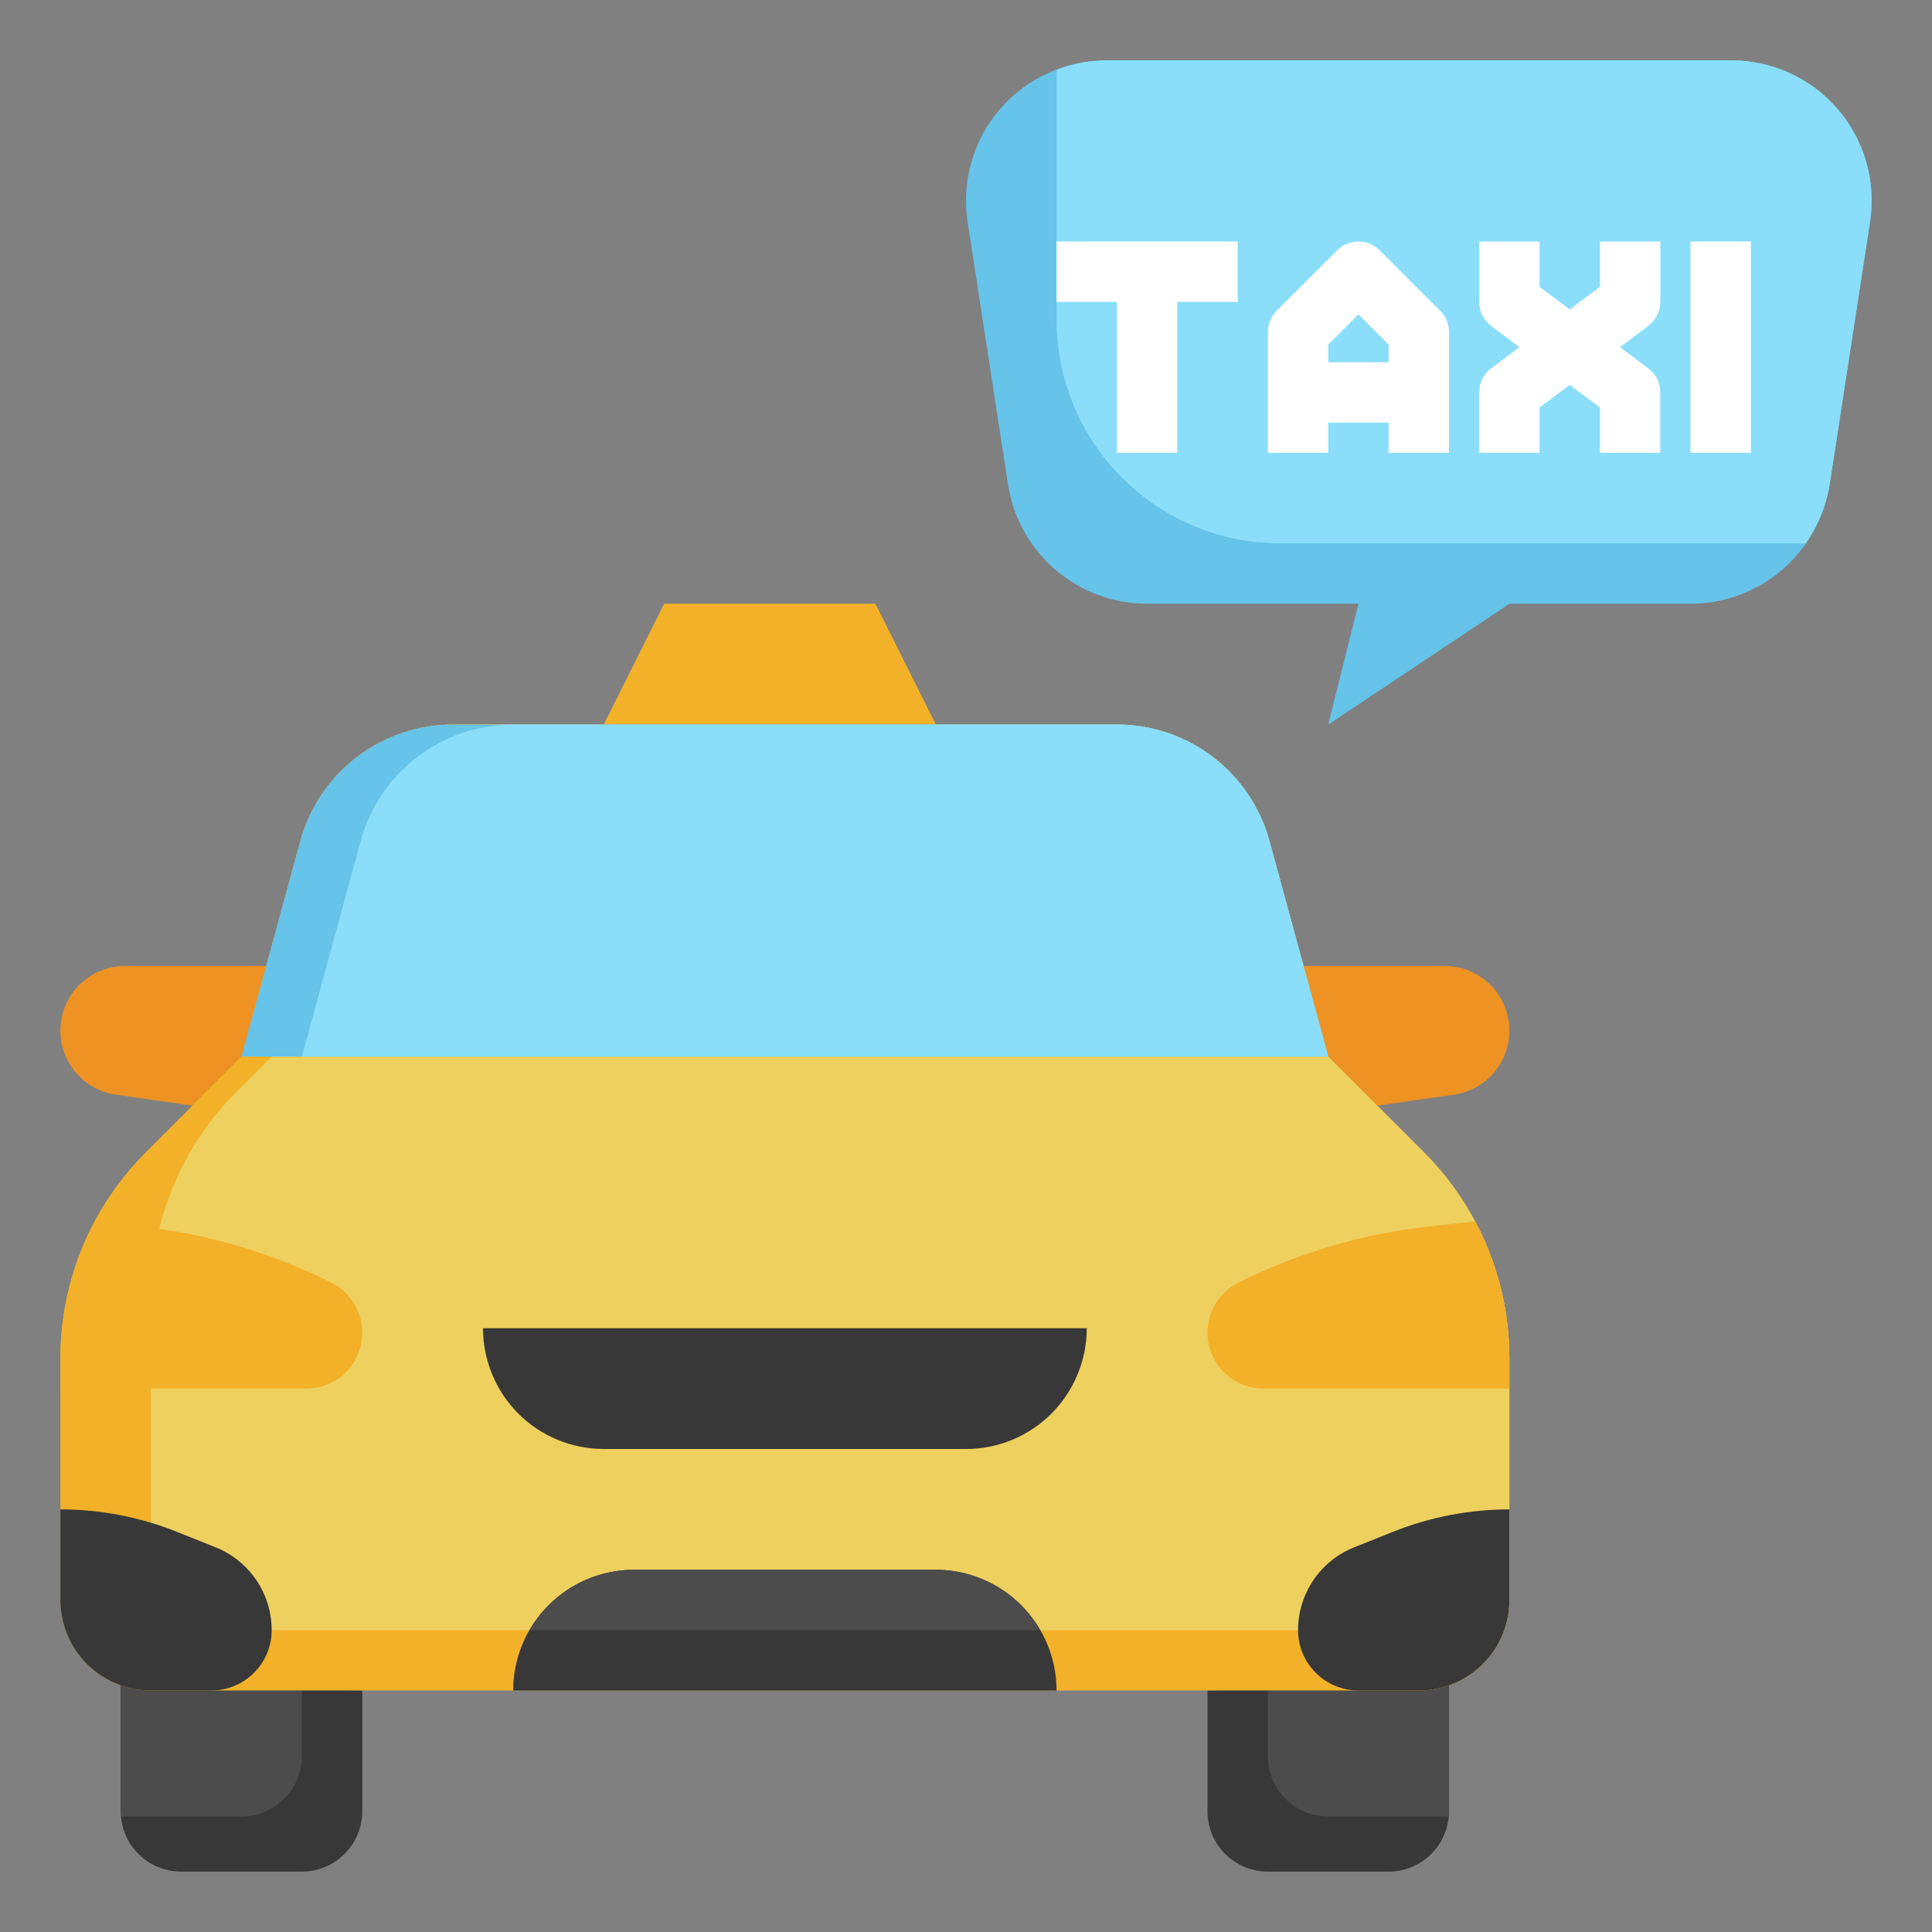 <svg xmlns="http://www.w3.org/2000/svg" viewBox="0 0 512 512" width="50" height="50"><rect x="0" y="0" width="512" height="512" fill="#808080" stroke="none"/><style>		.s0 { fill: #66c3e9 } 		.s1 { fill: #8adef9 } 		.s2 { fill: #383838 } 		.s3 { fill: #4c4c4c } 		.s4 { fill: #ee9224 } 		.s5 { fill: #f2b129 } 		.s6 { fill: #eed05f } 		.s7 { fill: #ffffff } 	</style><g id="Layer_32"><path class="s0" d="m458.84 16h-165.68c-5.36 0-10.65 1.16-15.52 3.4-4.87 2.23-9.19 5.5-12.68 9.56-3.49 4.07-6.06 8.84-7.53 13.99-1.47 5.15-1.81 10.56-1 15.86l10.71 69.6c0.67 4.36 2.12 8.57 4.27 12.43 2.14 3.86 4.96 7.31 8.31 10.18 3.36 2.88 7.2 5.13 11.34 6.67 4.14 1.53 8.52 2.31 12.94 2.31h56l-8 32 48-32h48c4.42 0 8.8-0.78 12.95-2.32 4.14-1.53 7.98-3.79 11.34-6.67 3.35-2.88 6.17-6.33 8.31-10.19 2.15-3.86 3.59-8.08 4.26-12.44l10.71-69.6c0.81-5.3 0.46-10.7-1.01-15.85-1.47-5.15-4.04-9.91-7.53-13.98-3.49-4.06-7.81-7.32-12.68-9.56-4.86-2.23-10.16-3.39-15.51-3.39z"></path><path class="s1" d="m458.84 16h-165.68q-1.69 0.01-3.36 0.17-1.68 0.17-3.34 0.48-1.65 0.32-3.27 0.78-1.62 0.47-3.19 1.08v66.2c0 7.79 1.53 15.5 4.51 22.69 2.98 7.19 7.35 13.73 12.86 19.23 5.5 5.51 12.04 9.88 19.23 12.86 7.19 2.98 14.9 4.51 22.69 4.51h139.2q1.23-1.74 2.26-3.6 1.03-1.87 1.84-3.84 0.81-1.97 1.38-4.03 0.58-2.05 0.92-4.15l10.7-69.6c0.81-5.3 0.47-10.71-1.01-15.86-1.47-5.14-4.04-9.91-7.54-13.98-3.49-4.06-7.81-7.32-12.68-9.55-4.87-2.24-10.16-3.39-15.52-3.39z"></path><path class="s2" d="m32 446.62v33.38c0 2.1 0.41 4.18 1.22 6.12 0.8 1.94 1.98 3.71 3.47 5.19 1.48 1.49 3.25 2.67 5.19 3.47 1.94 0.81 4.02 1.22 6.12 1.22h32c2.1 0 4.18-0.41 6.12-1.22 1.94-0.8 3.71-1.98 5.19-3.47 1.49-1.48 2.67-3.25 3.47-5.19 0.81-1.94 1.22-4.02 1.22-6.12v-32z"></path><path class="s3" d="m80 465.38c0 2.11-0.41 4.19-1.22 6.13-0.8 1.94-1.98 3.7-3.47 5.19-1.48 1.48-3.25 2.66-5.19 3.47-1.94 0.8-4.02 1.21-6.12 1.21h-31.86c-0.04-0.46-0.14-0.91-0.14-1.38v-33.38l48 1.04z"></path><path class="s2" d="m384 446.62v33.38c0 2.1-0.41 4.18-1.22 6.12-0.8 1.94-1.98 3.71-3.47 5.19-1.48 1.49-3.25 2.67-5.19 3.47-1.94 0.81-4.02 1.22-6.12 1.22h-32c-2.1 0-4.18-0.41-6.12-1.22-1.94-0.8-3.71-1.98-5.19-3.47-1.49-1.48-2.67-3.25-3.47-5.19-0.81-1.94-1.22-4.02-1.22-6.12v-32z"></path><path class="s3" d="m336 465.38c0 2.11 0.41 4.19 1.22 6.13 0.8 1.94 1.98 3.7 3.47 5.19 1.48 1.48 3.25 2.66 5.19 3.47 1.94 0.8 4.02 1.21 6.12 1.21h31.86c0.04-0.45 0.13-0.9 0.13-1.37v-33.39l-48 1.04z"></path><path class="s4" d="m51 293l-20.29-2.9c-2.02-0.29-3.98-0.94-5.78-1.92-1.79-0.98-3.4-2.27-4.74-3.82-1.34-1.54-2.39-3.31-3.11-5.23-0.71-1.92-1.08-3.95-1.08-5.99 0-2.25 0.44-4.48 1.3-6.56 0.85-2.08 2.11-3.97 3.7-5.56 1.59-1.59 3.48-2.85 5.56-3.72 2.08-0.86 4.3-1.3 6.55-1.3h349.78c2.25 0 4.47 0.44 6.55 1.3 2.08 0.87 3.97 2.13 5.56 3.72 1.59 1.59 2.85 3.48 3.7 5.56 0.86 2.08 1.3 4.31 1.3 6.56 0 2.04-0.37 4.07-1.08 5.99-0.72 1.92-1.77 3.69-3.11 5.23-1.34 1.55-2.95 2.84-4.74 3.82-1.8 0.98-3.76 1.63-5.78 1.92l-20.29 2.9z"></path><path class="s5" d="m376 448c3.15 0 6.27-0.62 9.18-1.83 2.92-1.2 5.56-2.97 7.79-5.2 2.23-2.23 4-4.87 5.2-7.79 1.21-2.91 1.83-6.03 1.83-9.18v-64c0-5.06-0.5-10.11-1.48-15.07-0.99-4.96-2.46-9.81-4.4-14.49-1.94-4.67-4.33-9.15-7.14-13.35-2.81-4.21-6.03-8.13-9.6-11.71l-25.38-25.38-15.58-57.13c-1.2-4.4-3.12-8.58-5.66-12.37-2.55-3.78-5.7-7.13-9.33-9.9-3.63-2.77-7.68-4.93-12.01-6.39-4.32-1.46-8.86-2.21-13.42-2.21h-176c-4.56 0-9.1 0.75-13.42 2.21-4.33 1.46-8.38 3.62-12.01 6.39-3.63 2.77-6.78 6.12-9.33 9.9-2.54 3.79-4.46 7.97-5.66 12.37l-15.58 57.13-25.38 25.38c-3.57 3.57-6.79 7.49-9.6 11.7-2.82 4.21-5.21 8.68-7.14 13.36-1.94 4.67-3.41 9.53-4.4 14.49-0.98 4.96-1.48 10.01-1.48 15.07v64c0 3.15 0.62 6.27 1.83 9.18 1.2 2.92 2.97 5.56 5.2 7.79 2.23 2.23 4.87 4 7.79 5.2 2.91 1.21 6.03 1.83 9.18 1.83z"></path><path class="s6" d="m400 424v-64c0-5.06-0.5-10.11-1.48-15.07-0.99-4.96-2.46-9.81-4.4-14.49-1.94-4.67-4.33-9.15-7.14-13.35-2.81-4.21-6.03-8.13-9.6-11.71l-25.38-25.38-15.58-57.13c-1.2-4.4-3.12-8.58-5.66-12.37-2.55-3.78-5.7-7.13-9.33-9.9-3.63-2.77-7.68-4.93-12.01-6.39-4.32-1.46-8.86-2.21-13.42-2.21h-176q-1.24 0.02-2.48 0.11-1.24 0.09-2.47 0.25-1.23 0.16-2.45 0.4-1.21 0.24-2.42 0.54-1.12 1.53-2.11 3.16-0.98 1.63-1.81 3.34-0.83 1.71-1.5 3.49-0.67 1.78-1.18 3.61l-15.58 57.1-25.38 25.38c-3.57 3.57-6.79 7.49-9.6 11.7-2.82 4.21-5.21 8.68-7.14 13.36-1.94 4.67-3.41 9.53-4.4 14.49-0.98 4.96-1.48 10.01-1.48 15.07v64c0 3.15 0.62 6.27 1.83 9.18 1.2 2.92 2.97 5.56 5.2 7.79 2.23 2.23 4.87 4 7.79 5.2 2.91 1.21 6.03 1.83 9.18 1.83h334.53q0.35-0.96 0.62-1.94 0.27-0.99 0.46-2 0.18-1 0.28-2.02 0.1-1.02 0.11-2.04z"></path><path class="s2" d="m128 352h160c0 4.2-0.83 8.36-2.44 12.25-1.6 3.88-3.96 7.41-6.93 10.38-2.97 2.97-6.5 5.33-10.38 6.93-3.89 1.61-8.05 2.44-12.25 2.44h-96c-4.2 0-8.36-0.83-12.25-2.44-3.88-1.6-7.41-3.96-10.38-6.93-2.97-2.97-5.33-6.5-6.93-10.38-1.61-3.89-2.44-8.05-2.44-12.25z"></path><path class="s2" d="m136 448c0-4.2 0.83-8.36 2.44-12.25 1.6-3.88 3.96-7.41 6.93-10.38 2.97-2.97 6.5-5.33 10.38-6.93 3.89-1.61 8.05-2.44 12.25-2.44h80c4.2 0 8.36 0.83 12.25 2.44 3.88 1.6 7.41 3.96 10.38 6.93 2.97 2.97 5.33 6.5 6.93 10.38 1.61 3.89 2.44 8.05 2.44 12.25"></path><path class="s5" d="m160 192l16-32h56l16 32"></path><path class="s7" d="m280.01 80h15.99v40h16v-40h16v-16h-47.99v16z"></path><path class="s7" d="m365.66 66.34q-1.13-1.12-2.6-1.73-1.47-0.61-3.06-0.61-1.59 0-3.06 0.61-1.47 0.61-2.6 1.73l-16 16q-0.55 0.56-0.99 1.22-0.44 0.65-0.74 1.38-0.3 0.73-0.46 1.5-0.15 0.77-0.15 1.56v32h16v-8h16v8h16v-32q0-0.79-0.15-1.56-0.16-0.77-0.46-1.5-0.3-0.73-0.74-1.38-0.44-0.66-0.99-1.22zm-13.66 29.66v-4.69l8-8 8 8v4.69z"></path><path class="s7" d="m440 80v-16h-16v12l-8 6-8-6v-12h-16v16q0 0.93 0.21 1.84 0.22 0.9 0.63 1.74 0.42 0.83 1.02 1.55 0.6 0.71 1.34 1.27l7.46 5.6-7.47 5.6q-0.74 0.56-1.34 1.27-0.6 0.72-1.01 1.55-0.42 0.84-0.63 1.74-0.22 0.91-0.22 1.84v16h16v-12l8-6 8 6v12h16v-16q0-0.93-0.21-1.84-0.22-0.9-0.63-1.74-0.42-0.83-1.02-1.55-0.59-0.71-1.34-1.27l-7.47-5.6 7.46-5.6q0.75-0.56 1.35-1.27 0.6-0.72 1.02-1.55 0.42-0.83 0.63-1.74 0.22-0.91 0.22-1.84z"></path><path class="s7" d="m448 64h16v56h-16z"></path><path class="s0" d="m336.42 222.87c-1.2-4.4-3.12-8.58-5.66-12.37-2.55-3.78-5.7-7.13-9.33-9.9-3.63-2.77-7.68-4.93-12.01-6.39-4.32-1.46-8.86-2.21-13.42-2.21h-176c-4.56 0-9.1 0.75-13.42 2.21-4.33 1.46-8.38 3.62-12.01 6.39-3.63 2.77-6.78 6.12-9.33 9.9-2.54 3.79-4.46 7.97-5.66 12.37l-15.58 57.13h288z"></path><path class="s1" d="m296 192h-160c-4.56 0-9.1 0.75-13.42 2.21-4.33 1.46-8.38 3.62-12.01 6.39-3.63 2.77-6.78 6.12-9.33 9.9-2.54 3.79-4.46 7.97-5.66 12.37l-15.58 57.13h272l-15.58-57.13c-1.2-4.4-3.12-8.58-5.66-12.37-2.55-3.78-5.7-7.13-9.33-9.9-3.63-2.77-7.68-4.93-12.01-6.39-4.32-1.46-8.86-2.21-13.42-2.21z"></path><path class="s5" d="m96 353.17q0-2.07-0.57-4.05-0.56-1.99-1.65-3.75-1.08-1.75-2.61-3.15-1.52-1.39-3.37-2.32-5.89-2.94-12.02-5.36-6.13-2.41-12.45-4.28-6.32-1.86-12.77-3.17-6.46-1.3-13.01-2.03l-12.48-1.39q-2.22 4.18-3.92 8.6-1.7 4.42-2.85 9.01-1.15 4.59-1.72 9.29-0.58 4.7-0.58 9.43v8h65.17c1.95 0 3.87-0.38 5.67-1.13 1.8-0.74 3.44-1.84 4.82-3.21 1.37-1.38 2.47-3.02 3.21-4.82 0.75-1.8 1.13-3.72 1.13-5.67z"></path><path class="s5" d="m390.93 323.67l-12.48 1.39q-6.55 0.73-13.01 2.03-6.45 1.31-12.77 3.17-6.32 1.87-12.45 4.28-6.13 2.42-12.02 5.36c-2.99 1.5-5.38 3.96-6.8 6.98-1.41 3.03-1.77 6.44-1 9.7 0.77 3.25 2.61 6.14 5.23 8.22 2.62 2.07 5.86 3.2 9.2 3.2h65.17v-8q0-4.73-0.58-9.43-0.57-4.7-1.72-9.29-1.15-4.59-2.85-9.01-1.7-4.42-3.92-8.6z"></path><path class="s2" d="m72 432c0-2.35-0.35-4.68-1.04-6.93-0.69-2.25-1.71-4.38-3.02-6.32-1.32-1.95-2.92-3.68-4.75-5.16-1.83-1.47-3.87-2.66-6.05-3.53l-10.29-4.12q-3.67-1.47-7.47-2.58-3.79-1.11-7.67-1.86-3.89-0.75-7.82-1.12-3.94-0.38-7.89-0.38v24c0 3.15 0.62 6.27 1.83 9.18 1.2 2.92 2.97 5.56 5.2 7.79 2.23 2.23 4.87 4 7.79 5.2 2.91 1.21 6.03 1.83 9.18 1.83h16c2.1 0 4.18-0.41 6.12-1.22 1.94-0.8 3.71-1.98 5.19-3.47 1.49-1.48 2.67-3.25 3.47-5.19 0.81-1.94 1.22-4.02 1.22-6.12z"></path><path class="s2" d="m358.86 410.06c-2.18 0.87-4.22 2.06-6.05 3.53-1.83 1.48-3.43 3.21-4.75 5.16-1.31 1.94-2.33 4.07-3.02 6.32-0.69 2.25-1.04 4.58-1.04 6.93 0 2.1 0.41 4.18 1.22 6.12 0.8 1.94 1.98 3.71 3.47 5.19 1.48 1.49 3.25 2.67 5.19 3.47 1.94 0.81 4.02 1.22 6.12 1.22h16c3.15 0 6.27-0.62 9.18-1.83 2.92-1.2 5.56-2.97 7.79-5.2 2.23-2.23 4-4.87 5.2-7.79 1.21-2.91 1.83-6.03 1.83-9.18v-24q-3.95 0-7.89 0.38-3.93 0.38-7.81 1.12-3.88 0.75-7.68 1.86-3.79 1.12-7.46 2.58z"></path><path class="s3" d="m275.56 432c-1.39-2.42-3.08-4.64-5.05-6.61-1.96-1.98-4.18-3.69-6.59-5.08-2.4-1.4-4.99-2.48-7.67-3.21-2.69-0.72-5.46-1.09-8.25-1.1h-80c-2.79 0.01-5.56 0.38-8.25 1.1-2.68 0.73-5.27 1.81-7.67 3.21-2.41 1.39-4.63 3.1-6.59 5.08-1.97 1.97-3.66 4.19-5.05 6.61z"></path></g></svg>